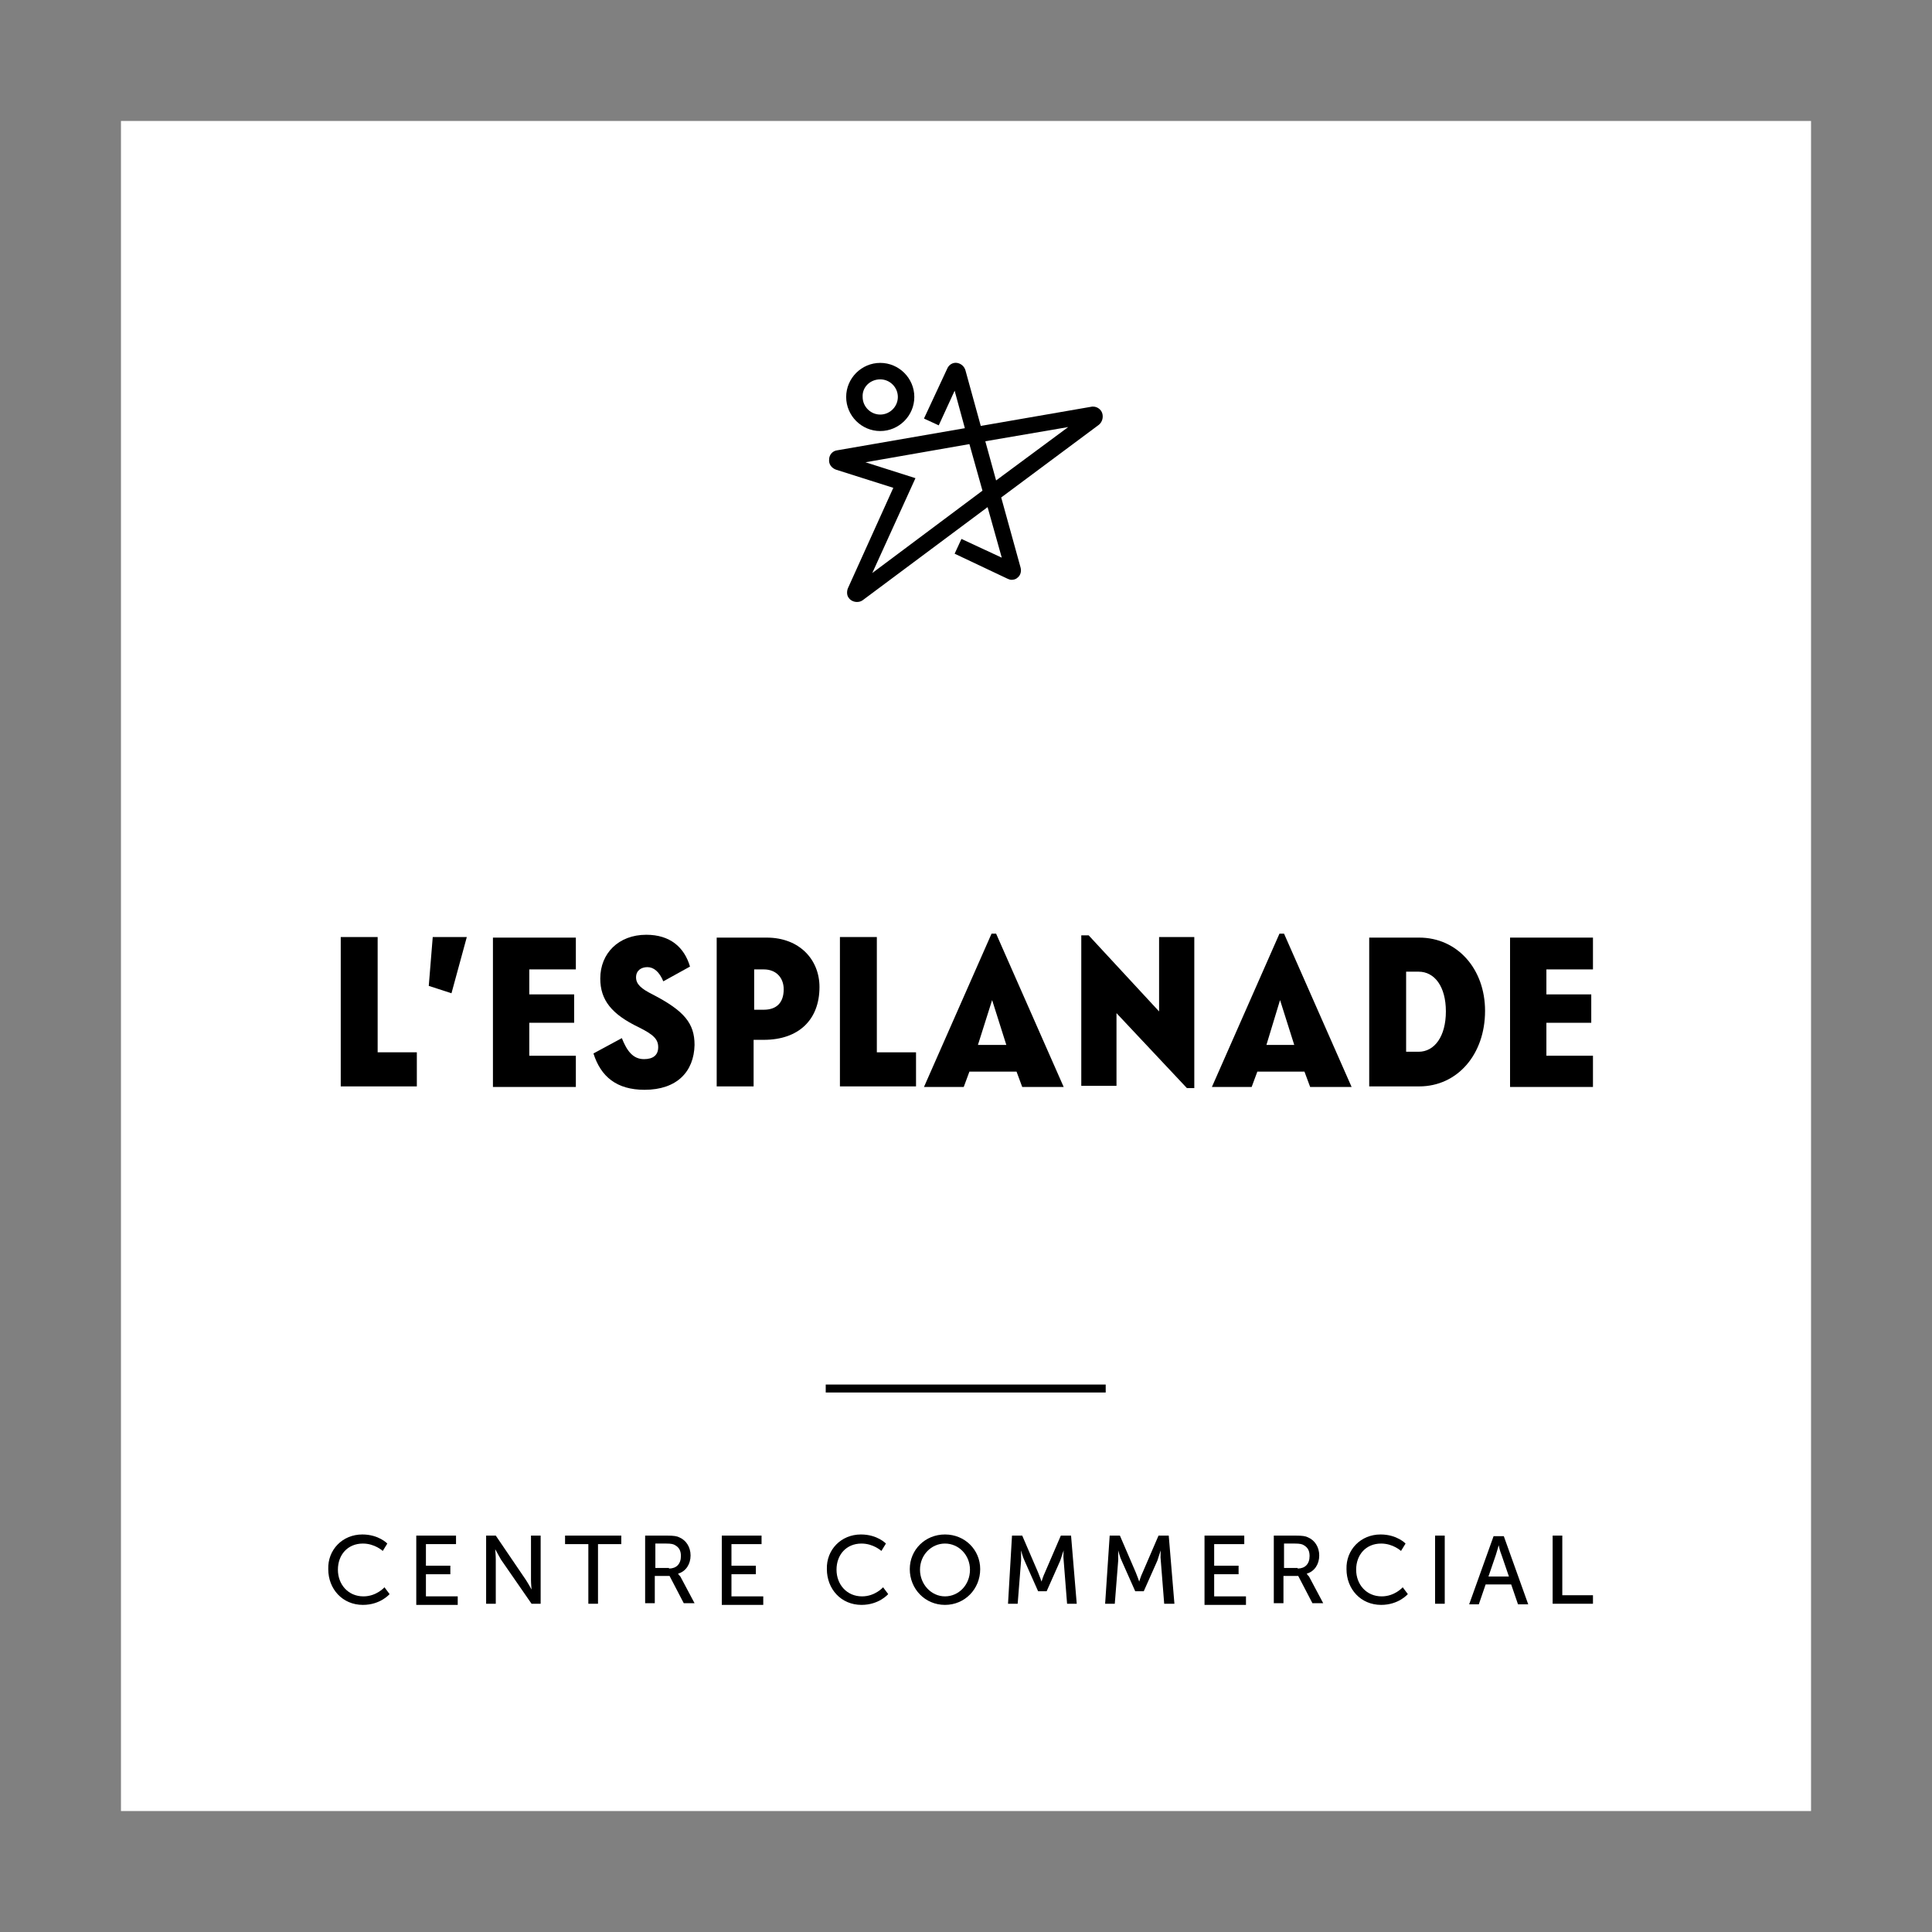 <?xml version="1.0" encoding="UTF-8"?> <!-- Generator: Adobe Illustrator 22.1.0, SVG Export Plug-In . SVG Version: 6.00 Build 0) --> <svg xmlns="http://www.w3.org/2000/svg" xmlns:xlink="http://www.w3.org/1999/xlink" x="0px" y="0px" viewBox="0 0 340.2 340.2" style="enable-background:new 0 0 340.2 340.2;" xml:space="preserve"><rect x="0" y="0" width="340.2" height="340.2" fill="#808080" stroke="none"/> <style type="text/css"> .st0{fill:#FFFFFF;} .st1{fill:none;} </style> <g id="Fond"> <rect x="21.3" y="21.3" class="st0" width="297.6" height="297.6"></rect> <rect class="st1" width="340.2" height="340.2"></rect> </g> <g id="Typo_x2B_logo"> <rect x="145.4" y="243.8" width="49.3" height="1.4"></rect> <g> <path d="M73.4,191.3H60v-26.3h6.5v20.3h6.9V191.3z"></path> <path d="M79.5,174.9l-4-1.3l0.7-8.6h6L79.5,174.9z"></path> <path d="M86.8,165.1h14.6v5.6h-8.2v4.4h7.9v5h-7.9v5.8h8.2v5.5H86.8V165.1z"></path> <path d="M113.5,191.9c-4.9,0-7.7-2.3-9-6.4l5-2.7c0.9,2.3,2,3.7,3.9,3.7c1.6,0,2.5-0.7,2.5-2.1c0-1.4-0.8-2.2-3.4-3.5 c-4.8-2.3-6.8-4.8-6.8-8.6c0-4.4,3.2-7.7,8.1-7.7c4.2,0,6.7,2.2,7.7,5.6l-4.7,2.6c-0.7-1.7-1.7-2.5-2.8-2.5c-1.1,0-2,0.6-2,1.8 c0,1.2,0.9,2,2.9,3c5.6,2.9,7.4,5.1,7.4,8.9C122.2,188.7,119.2,191.9,113.5,191.9z"></path> <path d="M126.2,165.1h8.8c5.8,0,9.3,3.9,9.3,8.7c0,5.8-3.7,9.3-9.8,9.3h-1.8v8.2h-6.5V165.1z M132.8,170.7v7.1h1.7 c2.2,0,3.5-1.2,3.5-3.6c0-2-1.3-3.5-3.5-3.5H132.8z"></path> <path d="M161.3,191.3h-13.4v-26.3h6.5v20.3h6.9V191.3z"></path> <path d="M174.6,164.4h0.8l11.9,27h-7.3l-1-2.7h-8.3l-1,2.7h-7L174.6,164.4z M177.2,184l-2.5-7.9l-2.5,7.9H177.2z"></path> <path d="M190.4,164.7h1.3l12.4,13.4v-13.1h6.2v26.6h-1.3l-12.4-13.2v12.8h-6.2V164.7z"></path> <path d="M225.3,164.4h0.8l11.9,27h-7.3l-1-2.7h-8.3l-1,2.7h-7L225.3,164.4z M227.9,184l-2.5-7.9L223,184H227.9z"></path> <path d="M241.1,165.1h8.8c6.7,0,11.6,5.5,11.6,12.9c0,7.7-4.9,13.3-11.6,13.3h-8.8V165.1z M247.6,171.1v14.1h2.2 c2.8,0,4.8-2.7,4.8-7.1c0-4.4-2-7-4.8-7H247.6z"></path> <path d="M265.9,165.1h14.6v5.6h-8.2v4.4h7.9v5h-7.9v5.8h8.2v5.5h-14.6V165.1z"></path> </g> <g> <path d="M194.1,72.8c-0.2-0.7-0.9-1.2-1.6-1.2l-0.2,0L172.7,75l-2.7-9.8c-0.2-0.7-0.8-1.2-1.5-1.3c-0.7-0.1-1.4,0.3-1.7,1 l-4.1,8.8l2.6,1.2l2.8-6.1l1.8,6.6l-22.5,3.9c-0.8,0.1-1.4,0.8-1.4,1.6c-0.1,0.8,0.4,1.5,1.2,1.8l10.1,3.2l-8,17.7 c-0.2,0.5-0.2,1.2,0.1,1.6c0.3,0.5,0.9,0.8,1.5,0.8c0.4,0,0.7-0.1,1-0.3l22-16.4l2.5,8.9l-7.1-3.3l-1.2,2.6l9.3,4.4 c0.2,0.1,0.5,0.2,0.7,0.2c0.4,0,0.8-0.1,1.1-0.4c0.5-0.4,0.7-1.1,0.5-1.8l-3.4-12.3l17.2-12.8C194.1,74.3,194.3,73.5,194.1,72.8z M153.6,100.9l7.6-16.7l-8.8-2.8l18.3-3.2l2.3,8.2L153.6,100.9z M175.4,84.6l-1.9-6.9l14.6-2.5L175.4,84.6z"></path> <path d="M155,75.9c3.3,0,6-2.7,6-6c0-3.3-2.7-6-6-6c-3.3,0-6,2.7-6,6C149,73.2,151.7,75.9,155,75.9z M155,66.8 c1.7,0,3.1,1.4,3.1,3.1c0,1.7-1.4,3.1-3.1,3.1c-1.7,0-3.1-1.4-3.1-3.1C151.8,68.2,153.2,66.8,155,66.8z"></path> </g> <g> <path d="M63.8,270.2c2.9,0,4.4,1.6,4.4,1.6l-0.8,1.3c0,0-1.4-1.3-3.5-1.3c-2.7,0-4.4,2-4.4,4.6c0,2.6,1.8,4.7,4.5,4.7 c2.3,0,3.7-1.6,3.7-1.6l0.9,1.2c0,0-1.6,1.9-4.7,1.9c-3.6,0-6.1-2.8-6.1-6.3C57.7,272.9,60.3,270.2,63.8,270.2z"></path> <path d="M73.3,270.4h7v1.5H75v3.8h4.3v1.5H75v3.9h5.6v1.5h-7.3V270.4z"></path> <path d="M85.6,270.4h1.7l5.3,7.8c0.4,0.6,1,1.7,1,1.7h0c0,0-0.1-1.1-0.1-1.7v-7.8h1.7v12h-1.6l-5.4-7.8c-0.4-0.7-1-1.8-1-1.8h0 c0,0,0.1,1.1,0.1,1.8v7.8h-1.7V270.4z"></path> <path d="M103.6,271.9h-4.1v-1.5h9.9v1.5h-4.1v10.5h-1.7V271.9z"></path> <path d="M113.7,270.4h3.7c1.3,0,1.8,0.1,2.2,0.3c1.2,0.5,2,1.7,2,3.2c0,1.5-0.8,2.8-2.2,3.2v0c0,0,0.1,0.2,0.4,0.5l2.5,4.7h-1.9 l-2.5-4.8h-2.6v4.8h-1.7V270.4z M117.8,276.2c1.3,0,2.1-0.8,2.1-2.2c0-0.9-0.3-1.5-1-1.9c-0.3-0.2-0.7-0.3-1.6-0.3h-1.9v4.3H117.8 z"></path> <path d="M127.1,270.4h7v1.5h-5.3v3.8h4.3v1.5h-4.3v3.9h5.6v1.5h-7.3V270.4z"></path> <path d="M151.6,270.2c2.9,0,4.4,1.6,4.4,1.6l-0.8,1.3c0,0-1.4-1.3-3.5-1.3c-2.7,0-4.4,2-4.4,4.6c0,2.6,1.8,4.7,4.5,4.7 c2.3,0,3.7-1.6,3.7-1.6l0.9,1.2c0,0-1.6,1.9-4.7,1.9c-3.6,0-6.1-2.8-6.1-6.3C145.5,272.9,148.1,270.2,151.6,270.2z"></path> <path d="M166.4,270.2c3.5,0,6.2,2.7,6.2,6.1c0,3.5-2.7,6.3-6.2,6.3c-3.5,0-6.2-2.8-6.2-6.3C160.2,272.9,162.9,270.2,166.4,270.2z M166.4,281.1c2.4,0,4.4-2,4.4-4.7c0-2.6-2-4.6-4.4-4.6c-2.4,0-4.4,2-4.4,4.6C162,279,164,281.1,166.4,281.1z"></path> <path d="M178.2,270.4h1.8l2.8,6.5c0.3,0.7,0.6,1.6,0.6,1.6h0c0,0,0.3-1,0.6-1.6l2.8-6.5h1.8l1,12h-1.7l-0.6-7.6 c-0.1-0.7,0-1.8,0-1.8h0c0,0-0.4,1.1-0.6,1.8l-2.4,5.4h-1.5l-2.4-5.4c-0.3-0.6-0.6-1.8-0.6-1.8h0c0,0,0,1.1,0,1.8l-0.6,7.6h-1.7 L178.2,270.4z"></path> <path d="M195.4,270.4h1.8l2.8,6.5c0.3,0.7,0.6,1.6,0.6,1.6h0c0,0,0.3-1,0.6-1.6l2.8-6.5h1.8l1,12H205l-0.6-7.6 c-0.1-0.7,0-1.8,0-1.8h0c0,0-0.4,1.1-0.6,1.8l-2.4,5.4h-1.5l-2.4-5.4c-0.3-0.6-0.6-1.8-0.6-1.8h0c0,0,0,1.1,0,1.8l-0.6,7.6h-1.7 L195.4,270.4z"></path> <path d="M212.1,270.4h7v1.5h-5.3v3.8h4.3v1.5h-4.3v3.9h5.6v1.5h-7.3V270.4z"></path> <path d="M224.4,270.4h3.7c1.3,0,1.8,0.1,2.2,0.3c1.2,0.5,2,1.7,2,3.2c0,1.5-0.8,2.8-2.2,3.2v0c0,0,0.1,0.2,0.4,0.5l2.5,4.7h-1.9 l-2.5-4.8h-2.6v4.8h-1.7V270.4z M228.5,276.2c1.3,0,2.1-0.8,2.1-2.2c0-0.9-0.3-1.5-1-1.9c-0.3-0.2-0.7-0.3-1.6-0.3h-1.9v4.3H228.5 z"></path> <path d="M243.1,270.2c2.9,0,4.4,1.6,4.4,1.6l-0.8,1.3c0,0-1.4-1.3-3.5-1.3c-2.7,0-4.4,2-4.4,4.6c0,2.6,1.8,4.7,4.5,4.7 c2.3,0,3.7-1.6,3.7-1.6l0.9,1.2c0,0-1.6,1.9-4.7,1.9c-3.6,0-6.1-2.8-6.1-6.3C237,272.9,239.6,270.2,243.1,270.2z"></path> <path d="M252.7,270.4h1.7v12h-1.7V270.4z"></path> <path d="M266.1,279h-4.5l-1.2,3.5h-1.7l4.3-12h1.8l4.3,12h-1.8L266.1,279z M263.9,272.1c0,0-0.3,1.1-0.5,1.7l-1.3,3.8h3.6 l-1.3-3.8C264.1,273.1,263.9,272.1,263.9,272.1L263.9,272.1z"></path> <path d="M273.4,270.4h1.7v10.5h5.4v1.5h-7.1V270.4z"></path> </g> </g> </svg> 